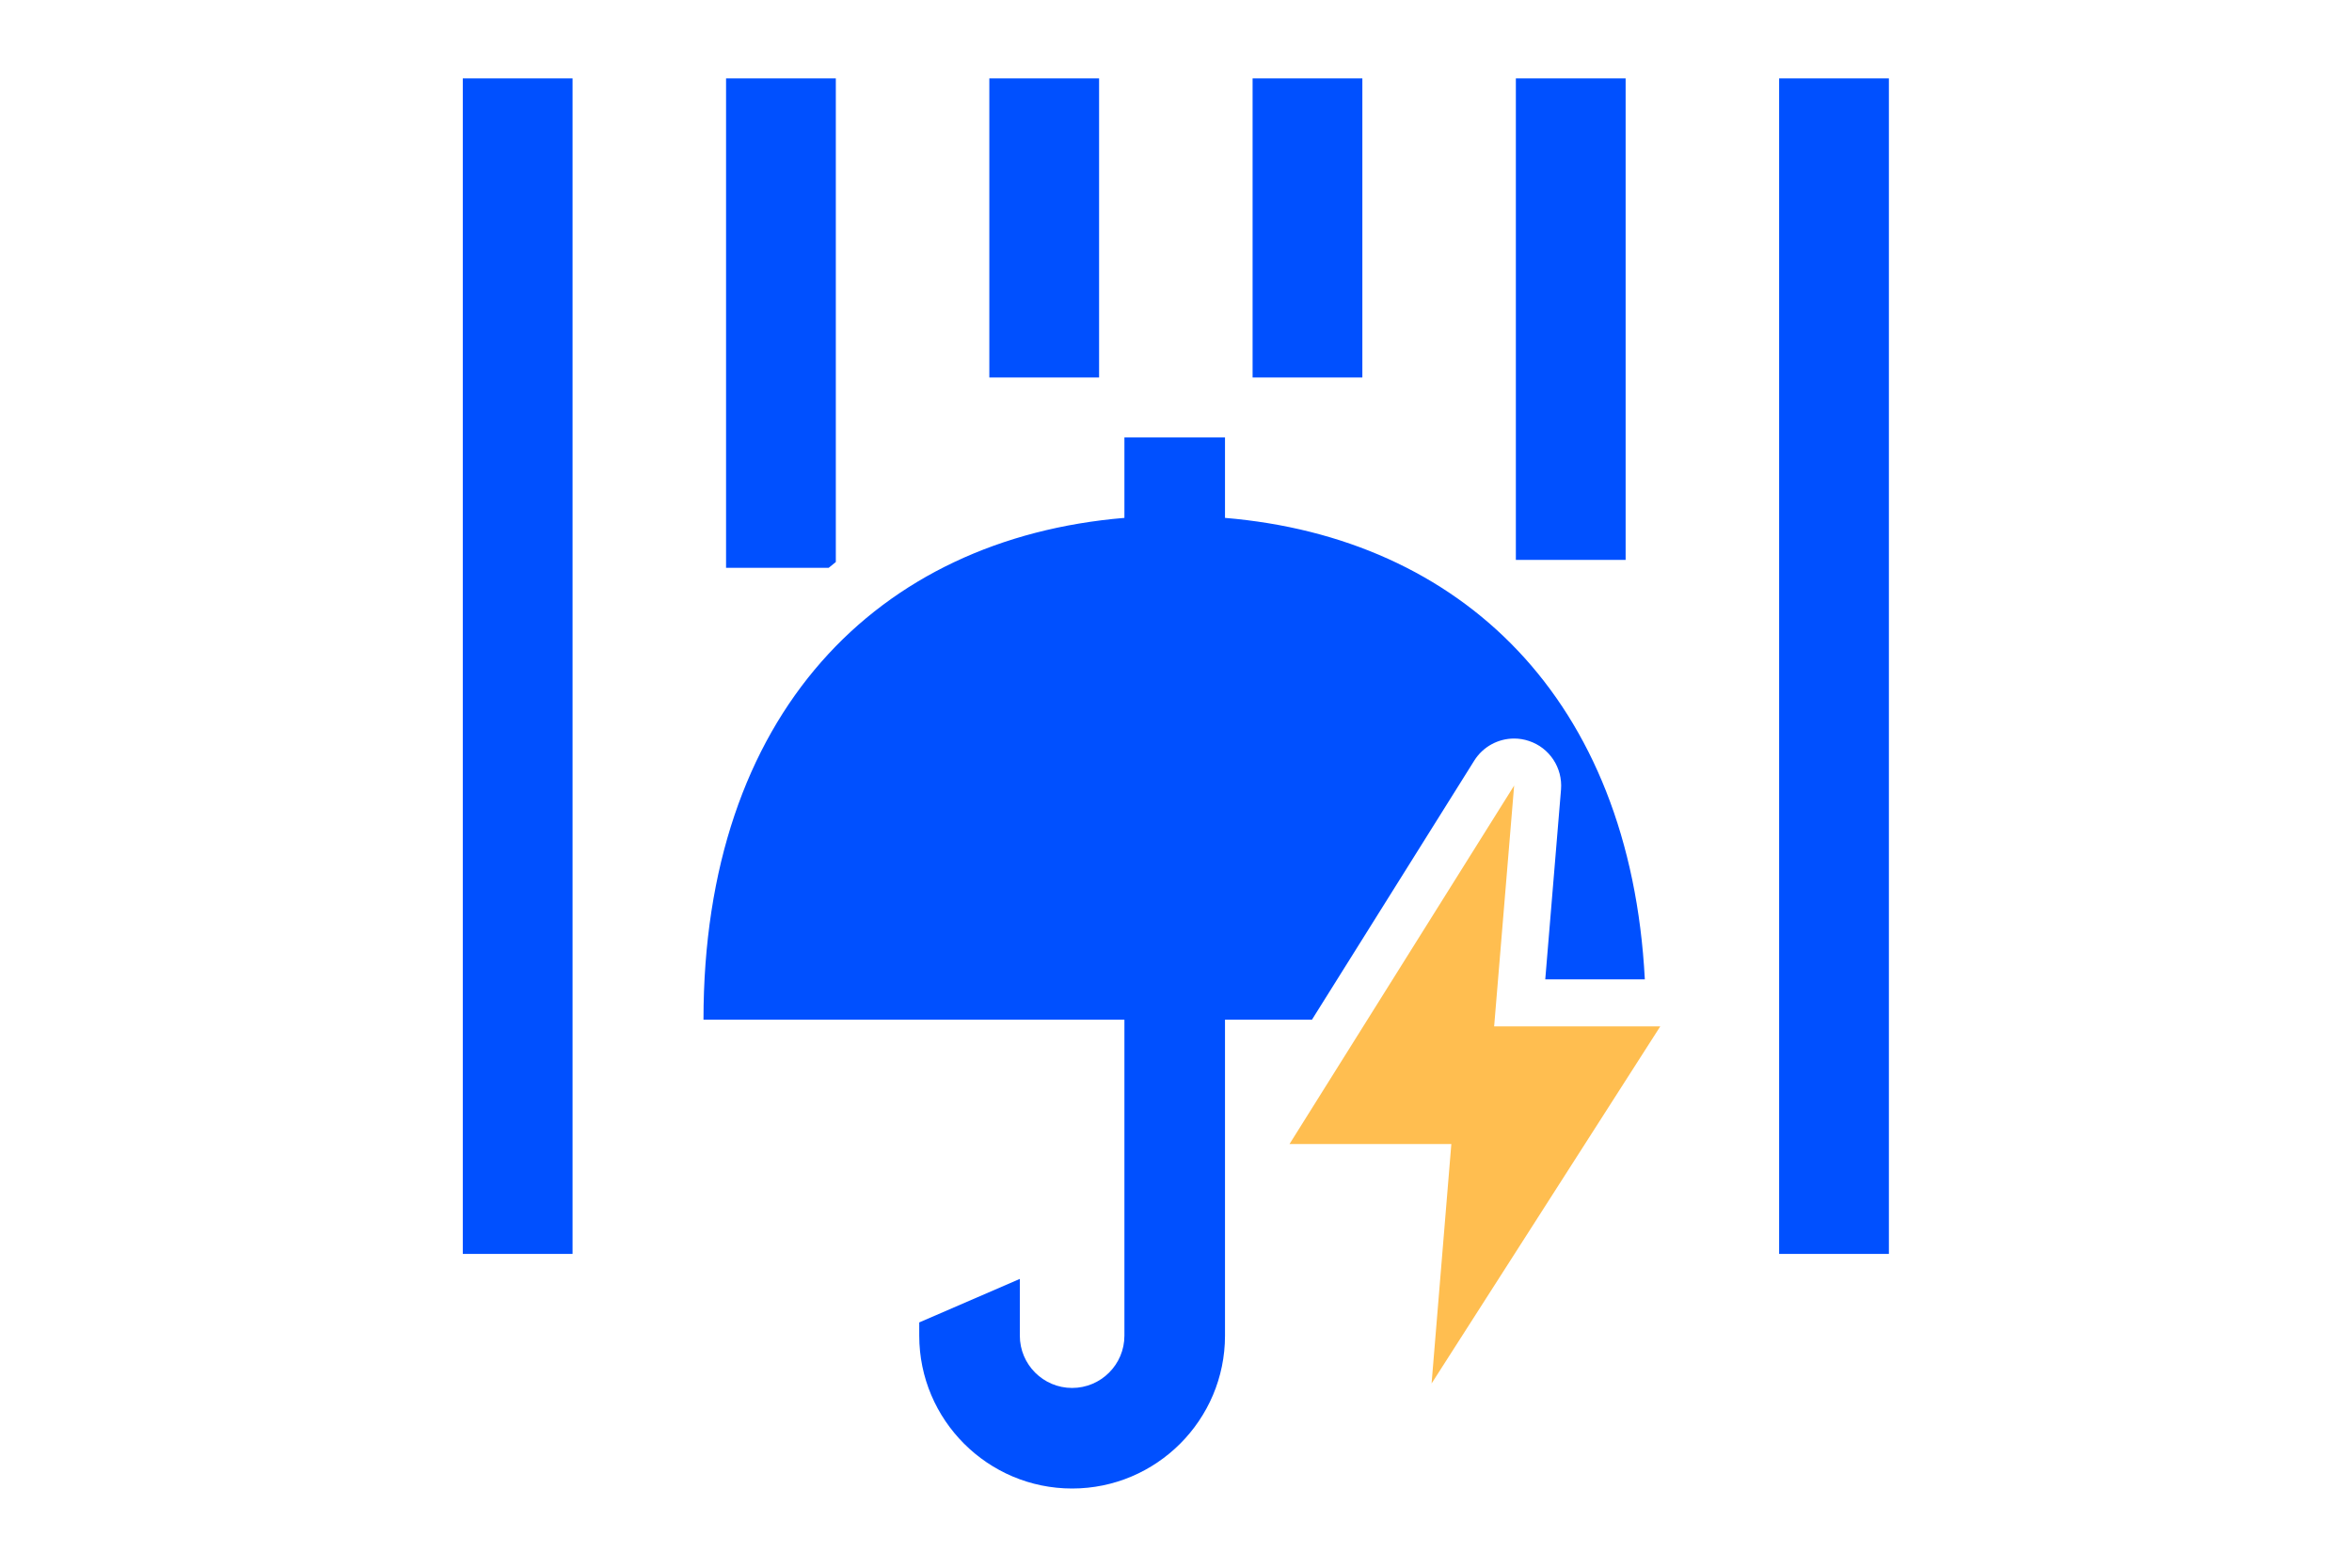 <svg width="300" height="200" viewBox="0 0 300 200" fill="none" xmlns="http://www.w3.org/2000/svg">
<path d="M207.35 10H193.35V71.43H207.35V10Z" fill="#0050FF"/>
<path d="M240.93 10H226.93V159.97H240.93V10Z" fill="#0050FF"/>
<path d="M173.77 10H159.77V48.16H173.77V10Z" fill="#0050FF"/>
<path d="M140.19 10H126.19V48.16H140.19V10Z" fill="#0050FF"/>
<path d="M106.61 10H92.61V72.44H105.7C106 72.19 106.3 71.94 106.61 71.7V10Z" fill="#0050FF"/>
<path d="M73.03 10H59.03V159.97H73.03V10Z" fill="#0050FF"/>
<path d="M156.26 130.09H167.34L188.04 97.04C189.16 95.25 191.1 94.22 193.13 94.22C193.76 94.22 194.4 94.32 195.02 94.53C197.65 95.4 199.33 97.96 199.11 100.72L197.1 124.94H209.8C207.92 89.11 186.35 68.59 156.25 66.07V55.81H143.42V66.07C111.91 68.71 89.73 91.07 89.73 130.09H143.42V170.4C143.42 174.08 140.43 177.07 136.75 177.07C133.07 177.07 130.08 174.08 130.08 170.4V163.16L117.25 168.71V170.4C117.25 181.15 126 189.9 136.75 189.9C147.5 189.9 156.25 181.15 156.25 170.4V130.09H156.26Z" fill="#0050FF"/>
<path d="M211.77 130.94H190.58L193.13 100.22L164.48 145.95H185.12L182.6 176.5L211.77 130.94Z" fill="#FFBE50"/>
</svg>
